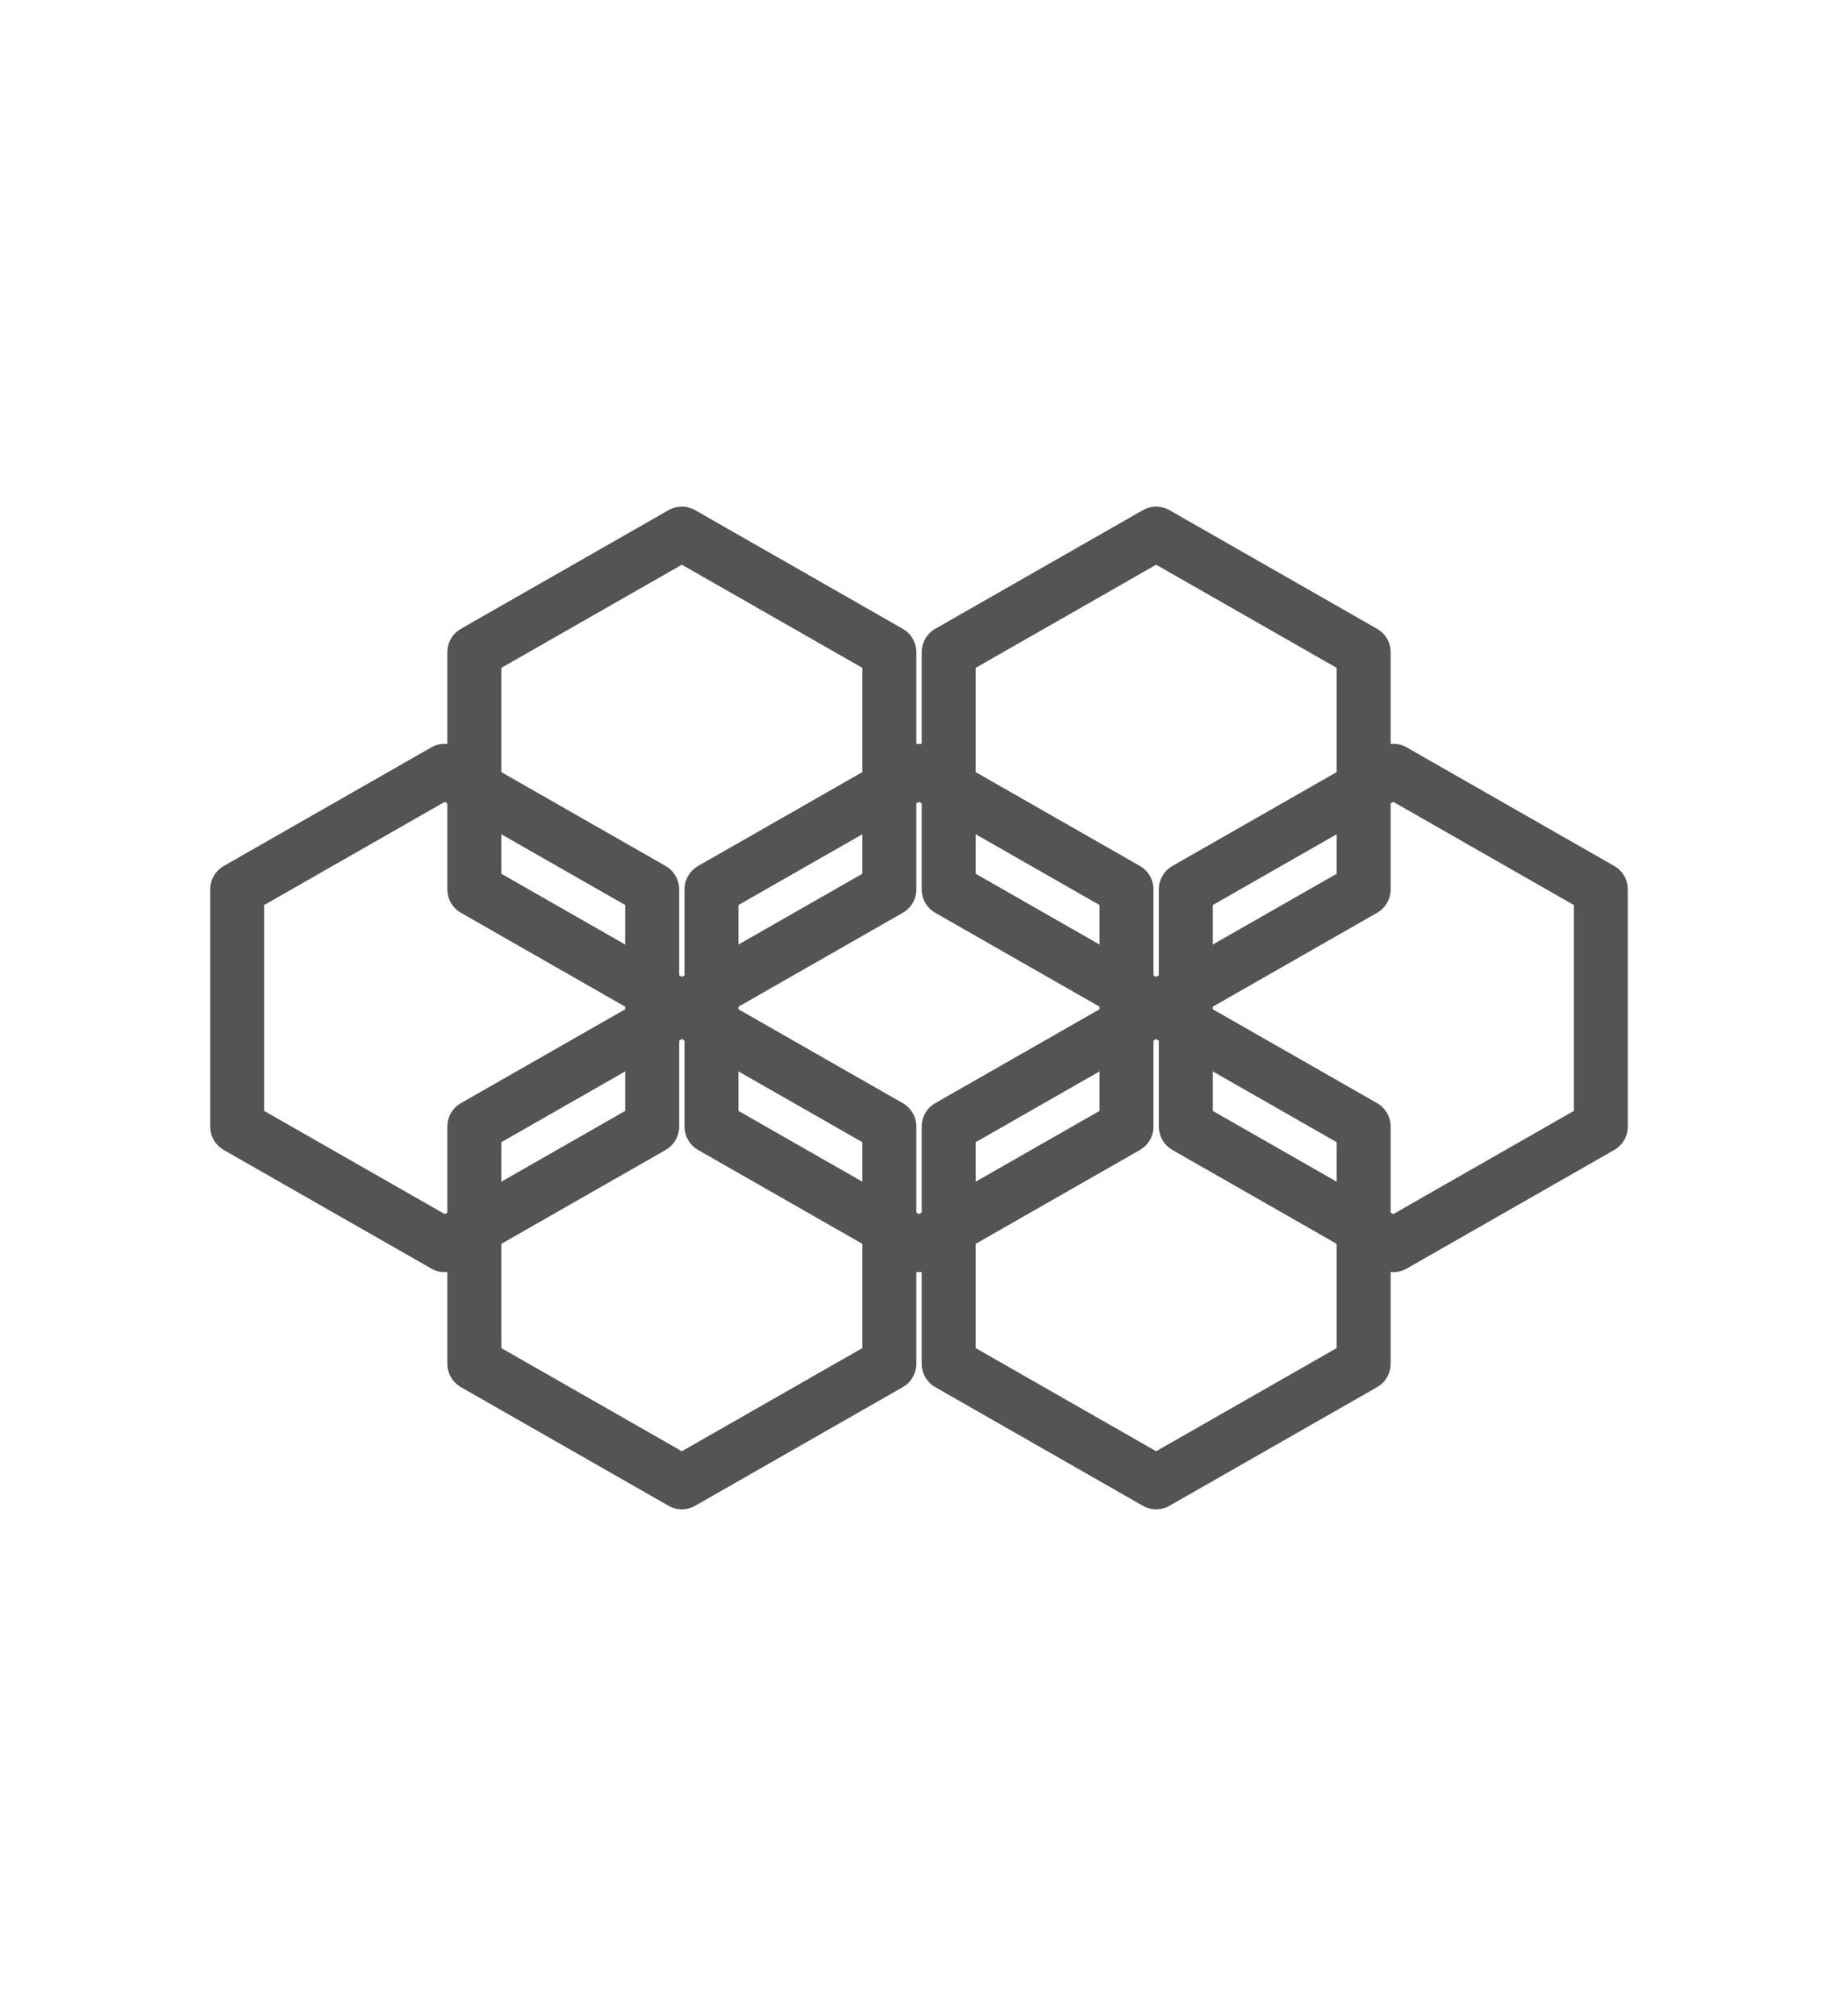 <?xml version="1.0" encoding="UTF-8"?>
<svg id="Livello_1" data-name="Livello 1" xmlns="http://www.w3.org/2000/svg" viewBox="0 0 31 34">
  <defs>
    <style>
      .cls-1 {
        fill: #545454;
      }

      .cls-2 {
        stroke-width: .91px;
      }

      .cls-2, .cls-3, .cls-4 {
        fill: none;
        stroke: #545454;
        stroke-linecap: round;
        stroke-linejoin: round;
      }

      .cls-3 {
        stroke-width: .86px;
      }

      .cls-4 {
        stroke-width: 1px;
      }
    </style>
  </defs>
  
  <!-- Esagono centrale -->
  <path class="cls-2" d="M 15.5 13 L 19 15 L 19 19 L 15.5 21 L 12 19 L 12 15 Z" stroke-width="1"/>
  
  <!-- Esagono in alto a sinistra -->
  <path class="cls-2" d="M 11.5 9 L 15 11 L 15 15 L 11.5 17 L 8 15 L 8 11 Z" stroke-width="1"/>
  
  <!-- Esagono in alto a destra -->
  <path class="cls-2" d="M 19.5 9 L 23 11 L 23 15 L 19.5 17 L 16 15 L 16 11 Z" stroke-width="1"/>
  
  <!-- Esagono in basso a sinistra -->
  <path class="cls-2" d="M 11.5 17 L 15 19 L 15 23 L 11.5 25 L 8 23 L 8 19 Z" stroke-width="1"/>
  
  <!-- Esagono in basso a destra -->
  <path class="cls-2" d="M 19.5 17 L 23 19 L 23 23 L 19.5 25 L 16 23 L 16 19 Z" stroke-width="1"/>
  
  <!-- Esagono a sinistra -->
  <path class="cls-2" d="M 7.5 13 L 11 15 L 11 19 L 7.5 21 L 4 19 L 4 15 Z" stroke-width="1"/>
  
  <!-- Esagono a destra -->
  <path class="cls-2" d="M 23.5 13 L 27 15 L 27 19 L 23.5 21 L 20 19 L 20 15 Z" stroke-width="1"/>
</svg>
